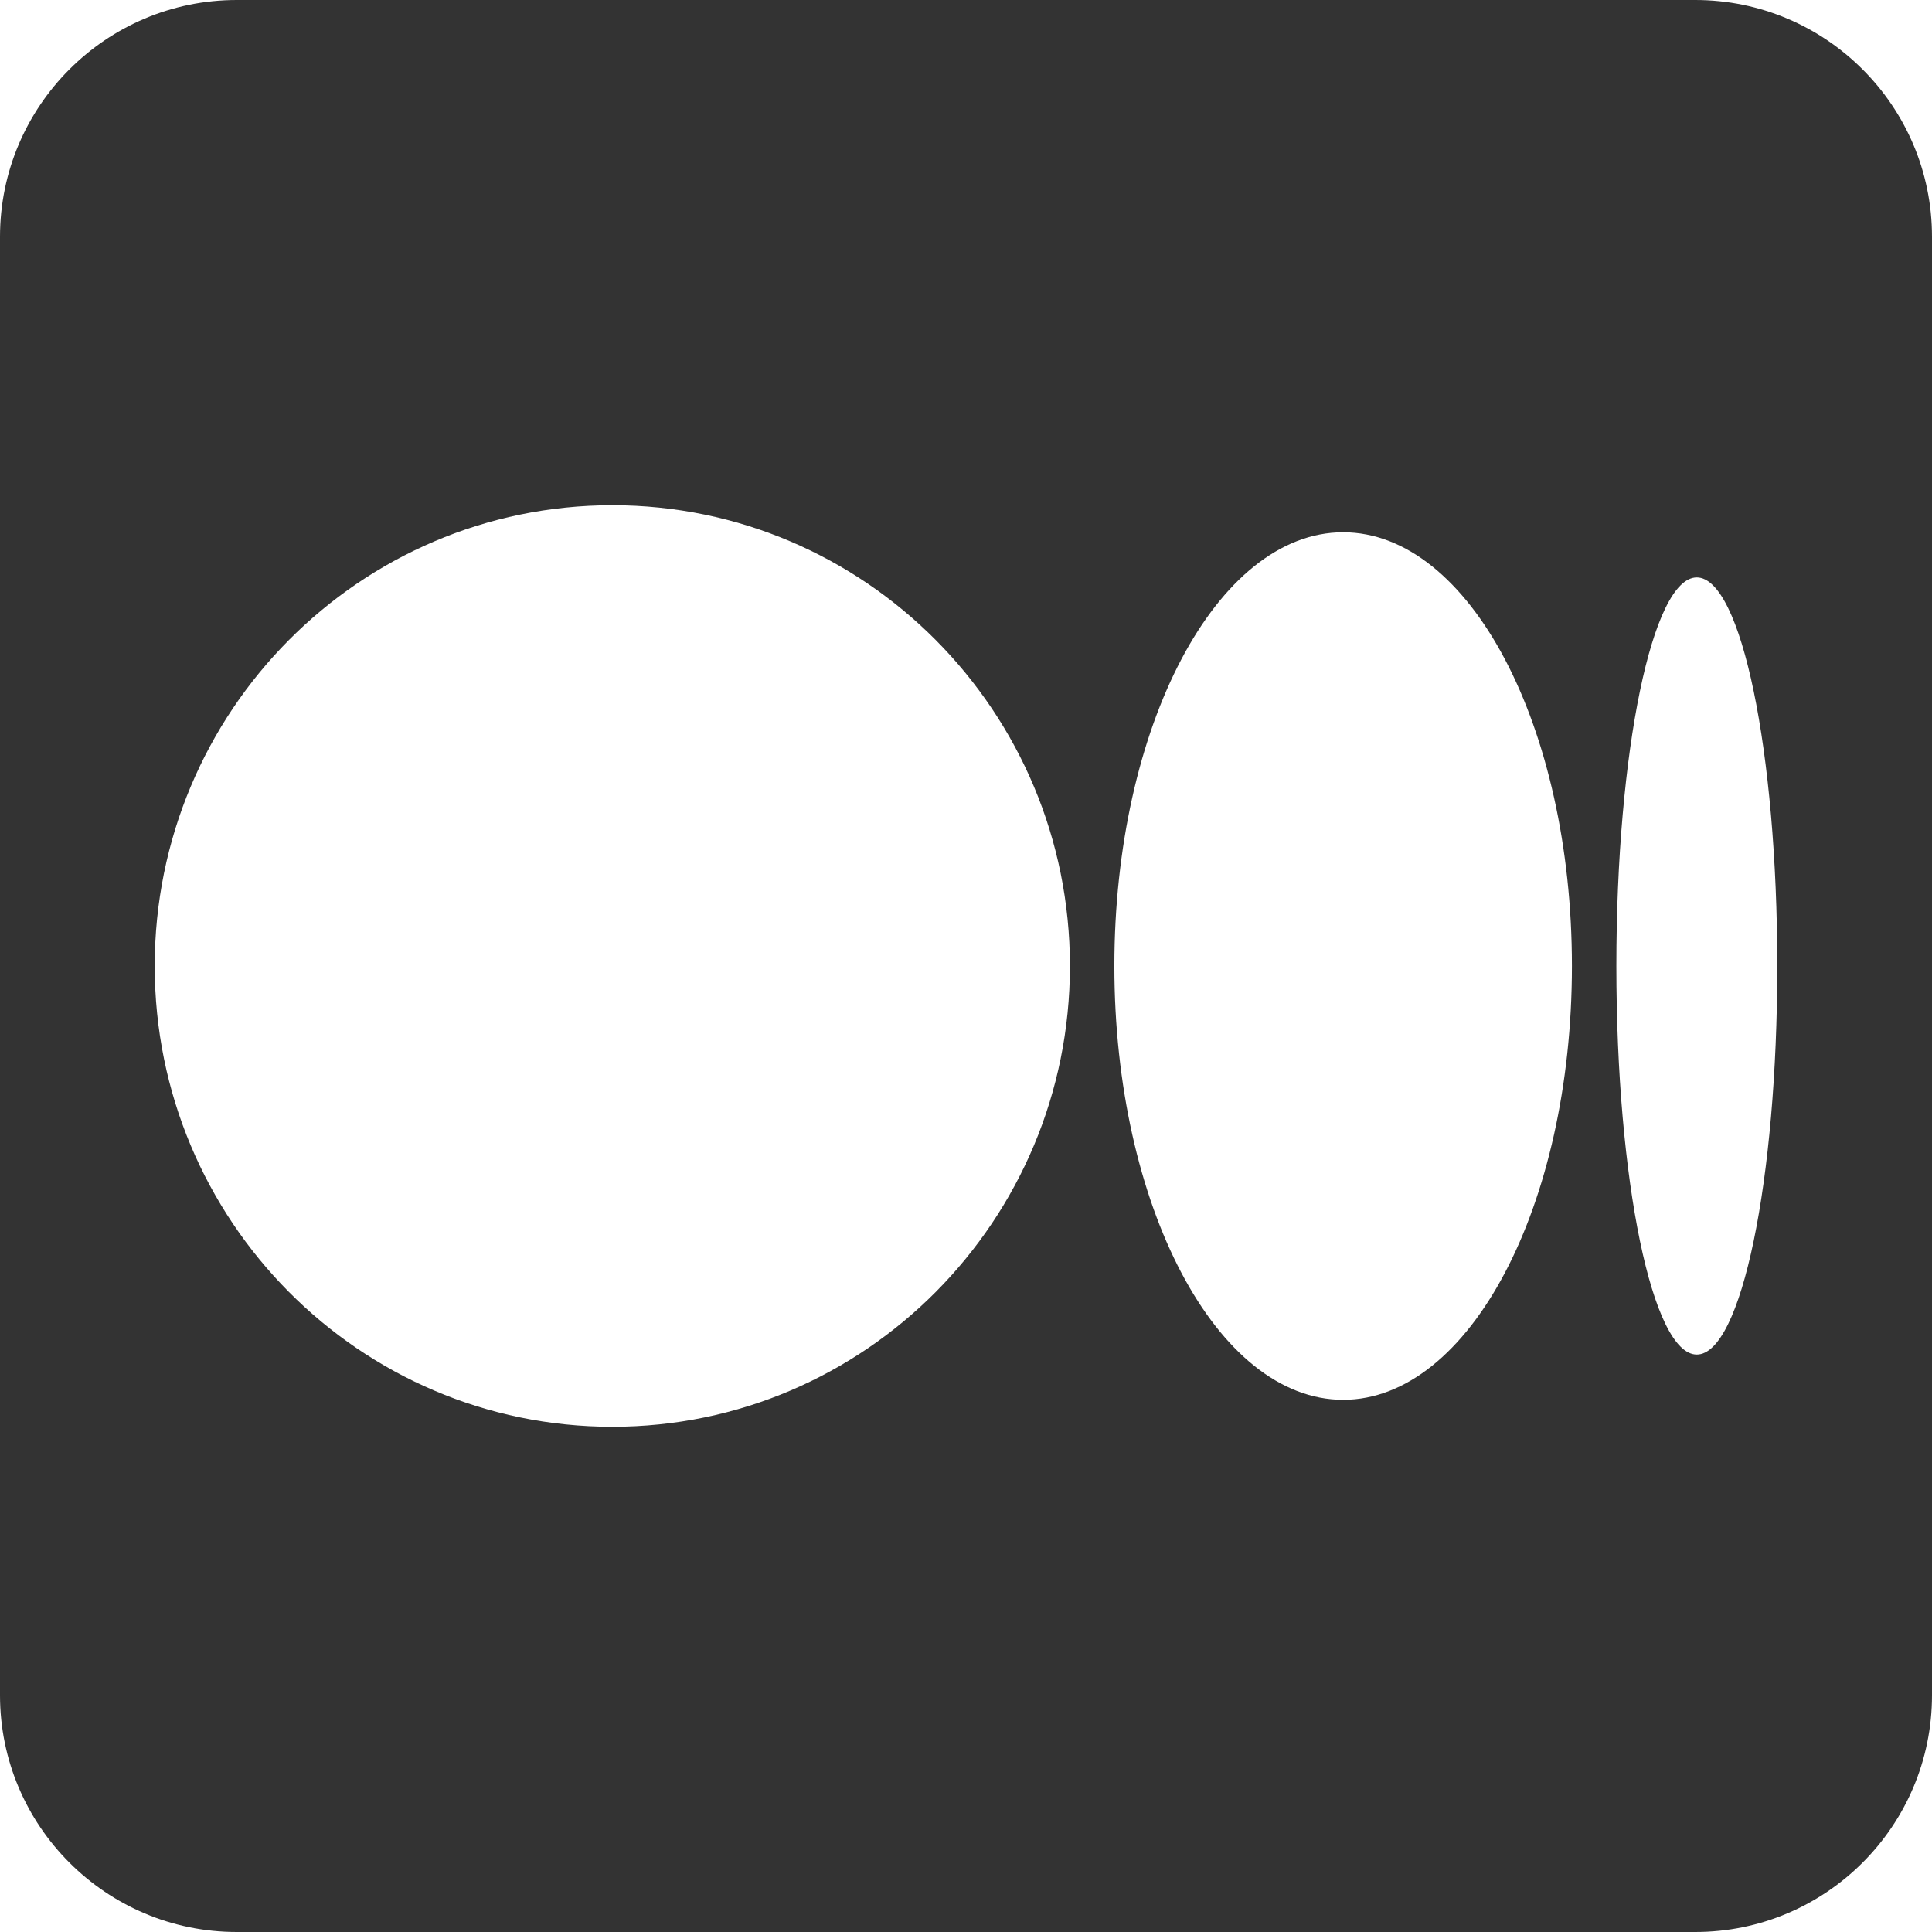 <svg width="24" height="24" viewBox="0 0 24 24" fill="none" xmlns="http://www.w3.org/2000/svg">
<g clip-path="url(#clip0_27_478)">
<path fill-rule="evenodd" clip-rule="evenodd" d="M24 2.941C24 1.318 22.682 0 21.059 0H2.941C1.318 0 0 1.318 0 2.941V21.059C0 22.682 1.318 24 2.941 24H21.059C22.682 24 24 22.682 24 21.059V2.941ZM13.291 12C13.291 15.161 10.746 17.724 7.607 17.724C4.467 17.724 1.922 15.161 1.922 12C1.922 8.839 4.467 6.276 7.607 6.276C10.746 6.276 13.291 8.839 13.291 12ZM19.527 12C19.527 14.976 18.255 17.389 16.685 17.389C15.115 17.389 13.843 14.976 13.843 12C13.843 9.025 15.115 6.612 16.685 6.612C18.255 6.612 19.527 9.024 19.527 12H19.527ZM22.078 12C22.078 14.665 21.631 16.827 21.078 16.827C20.526 16.827 20.079 14.666 20.079 12C20.079 9.334 20.526 7.173 21.078 7.173C21.63 7.173 22.078 9.334 22.078 12Z" fill="#333333"/>
</g>
<defs>
<clipPath id="clip0_27_478">
<rect width="24" height="24" fill="white"/>
</clipPath>
</defs>
</svg>
